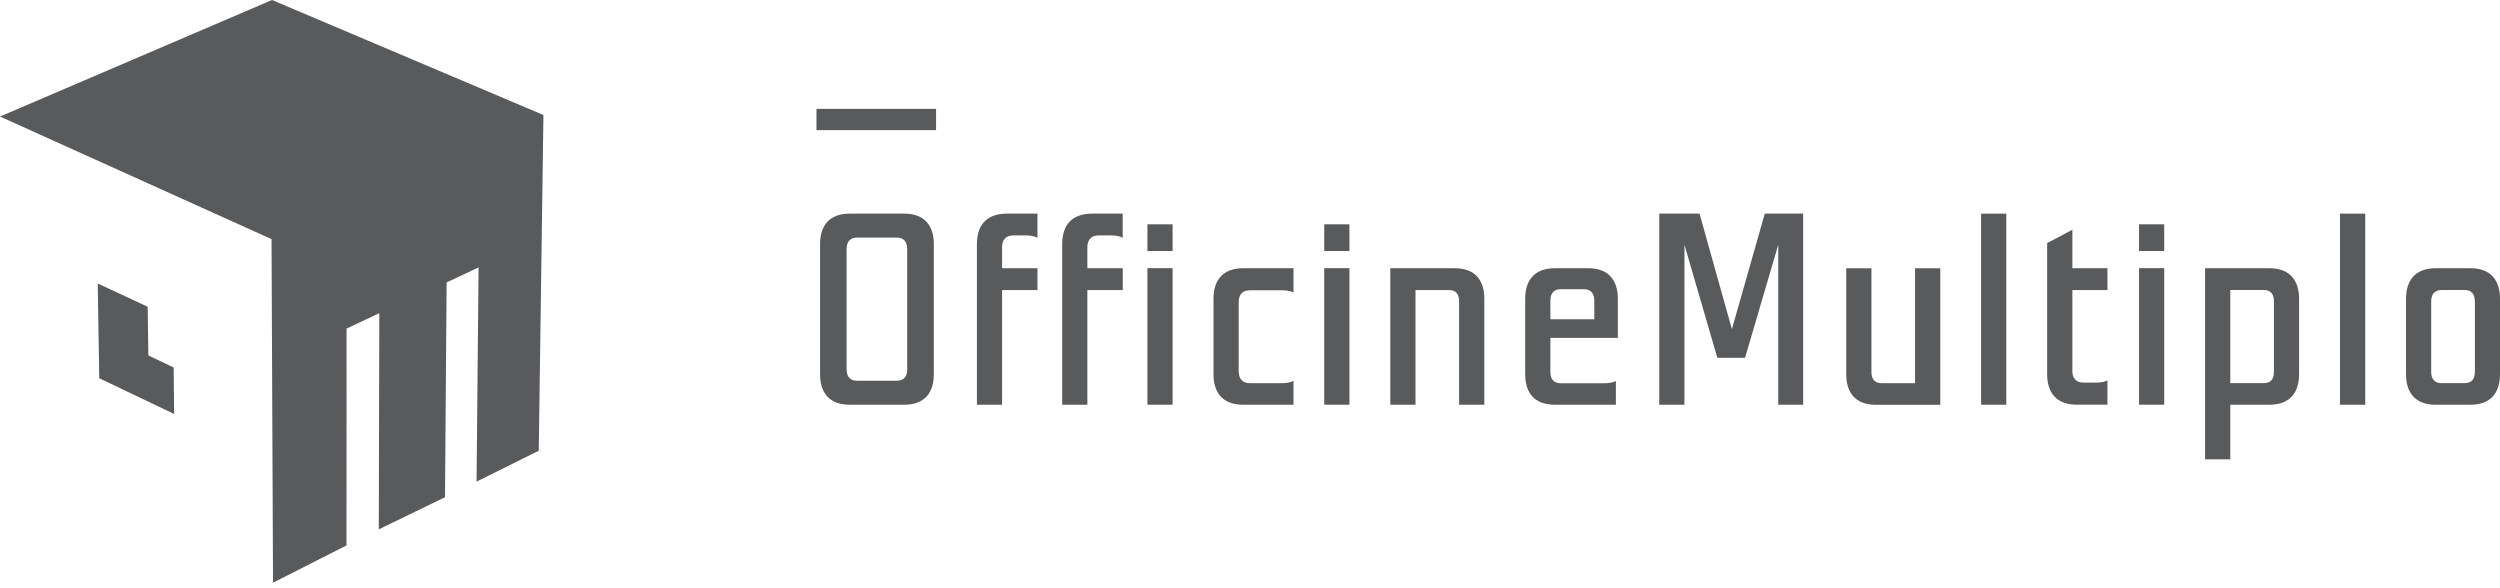<svg width="170" height="40" viewBox="0 0 170 40" fill="none" xmlns="http://www.w3.org/2000/svg">
<path d="M167.991 18.239H165.64C164.208 18.239 163.609 19.092 163.609 20.318V25.444C163.609 26.67 164.205 27.522 165.621 27.522H167.988C169.404 27.522 170 26.67 170 25.444V20.318C170 19.095 169.404 18.239 167.988 18.239H167.991ZM168.291 25.295C168.291 25.794 168.046 26.054 167.597 26.054H166.012C165.582 26.054 165.321 25.794 165.321 25.295V20.502C165.321 19.98 165.582 19.721 166.031 19.721H167.597C168.046 19.721 168.291 19.98 168.291 20.502V25.295Z" fill="#595A5C"/>
<path d="M160.835 14.527H159.119V27.522H160.835V14.527Z" fill="#595A5C"/>
<path d="M154.326 18.239H149.947V31.235H151.66V27.522H154.326C155.703 27.522 156.338 26.705 156.338 25.444V20.318C156.338 19.111 155.742 18.239 154.326 18.239ZM154.626 25.295C154.626 25.794 154.401 26.054 153.935 26.054H151.66V19.721H153.935C154.401 19.721 154.626 19.98 154.626 20.502V25.295Z" fill="#595A5C"/>
<path d="M147.166 15.253H145.454V17.069H147.166V15.253Z" fill="#595A5C"/>
<path d="M147.166 18.236H145.454V27.519H147.166V18.236Z" fill="#595A5C"/>
<path d="M140.922 25.204V19.724H143.308V18.239H140.922V15.622L139.206 16.53V25.441C139.206 26.666 139.802 27.519 141.218 27.519H143.305V25.869C143.1 25.982 142.804 26.018 142.504 26.018H141.683C141.179 26.018 140.918 25.739 140.918 25.201" fill="#595A5C"/>
<path d="M136.428 14.527H134.716V27.522H136.428V14.527Z" fill="#595A5C"/>
<path d="M130.223 26.057H127.947C127.498 26.057 127.257 25.797 127.257 25.298V18.242H125.544V25.447C125.544 26.673 126.14 27.526 127.556 27.526H131.939V18.242H130.223V26.06V26.057Z" fill="#595A5C"/>
<path d="M116.779 24.329H118.664L120.921 16.644V27.522H122.614V14.527H120.006L117.769 22.383L115.568 14.527H112.83V27.522H114.542V16.644L116.779 24.329Z" fill="#595A5C"/>
<path d="M110.013 20.318C110.013 19.095 109.418 18.239 108.001 18.239H105.742C104.306 18.239 103.713 19.092 103.713 20.318V25.444C103.713 26.67 104.29 27.522 105.742 27.522H109.88V25.911C109.675 26.021 109.375 26.06 109.079 26.06H106.116C105.686 26.06 105.426 25.801 105.426 25.317V22.976H110.013V20.318ZM105.426 20.447C105.426 19.945 105.67 19.666 106.116 19.666H107.702C108.167 19.666 108.412 19.945 108.412 20.447V21.712H105.426V20.447Z" fill="#595A5C"/>
<path d="M96.254 19.724H98.53C98.996 19.724 99.22 19.984 99.22 20.506V27.522H100.933V20.318C100.933 19.095 100.34 18.239 98.924 18.239H94.541V27.522H96.254V19.724Z" fill="#595A5C"/>
<path d="M91.761 15.253H90.048V17.069H91.761V15.253Z" fill="#595A5C"/>
<path d="M91.761 18.236H90.048V27.519H91.761V18.236Z" fill="#595A5C"/>
<path d="M87.958 27.522V25.888C87.753 26.021 87.453 26.057 87.157 26.057H84.995C84.49 26.057 84.23 25.762 84.23 25.22V20.558C84.23 20.019 84.49 19.74 84.995 19.74H87.157C87.457 19.74 87.753 19.779 87.958 19.89V18.239H84.546C83.11 18.239 82.517 19.092 82.517 20.318V25.444C82.517 26.67 83.11 27.522 84.529 27.522H87.961H87.958Z" fill="#595A5C"/>
<path d="M79.737 15.253H78.024V17.069H79.737V15.253Z" fill="#595A5C"/>
<path d="M79.737 18.236H78.024V27.519H79.737V18.236Z" fill="#595A5C"/>
<path d="M73.938 16.845C73.938 16.307 74.199 16.008 74.703 16.008H75.543C75.84 16.008 76.139 16.047 76.344 16.177V14.527H74.257C72.821 14.527 72.229 15.379 72.229 16.605V27.522H73.941V19.724H76.347V18.239H73.941V16.845H73.938Z" fill="#595A5C"/>
<path d="M68.139 16.845C68.139 16.307 68.4 16.008 68.904 16.008H69.745C70.044 16.008 70.34 16.047 70.546 16.177V14.527H68.458C67.026 14.527 66.43 15.379 66.43 16.605V27.522H68.143V19.724H70.549V18.239H68.143V16.845H68.139Z" fill="#595A5C"/>
<path d="M61.488 14.527H57.776C56.359 14.527 55.764 15.379 55.764 16.605V25.447C55.764 26.67 56.359 27.522 57.776 27.522H61.488C62.904 27.522 63.5 26.67 63.5 25.447V16.605C63.5 15.383 62.904 14.527 61.488 14.527ZM61.693 25.11C61.693 25.629 61.432 25.888 60.983 25.888H58.258C57.828 25.888 57.568 25.629 57.568 25.11V16.939C57.568 16.417 57.828 16.157 58.277 16.157H60.999C61.429 16.157 61.689 16.417 61.689 16.939V25.11H61.693Z" fill="#595A5C"/>
<path d="M63.653 7.403H55.52V8.849H63.653V7.403Z" fill="#595A5C"/>
<path d="M18.497 0L0 7.925L18.464 16.261L18.565 39.623L23.563 37.088L23.566 22.344L25.793 21.294L25.757 35.995L30.26 33.813L30.371 19.205L32.543 18.181L32.406 32.749L36.635 30.648L36.954 7.821L18.497 0Z" fill="#595A5C"/>
<path d="M10.041 20.859L6.645 19.277L6.749 25.72L11.842 28.151L11.809 24.99L10.09 24.173L10.041 20.859Z" fill="#595A5C"/>
</svg>
